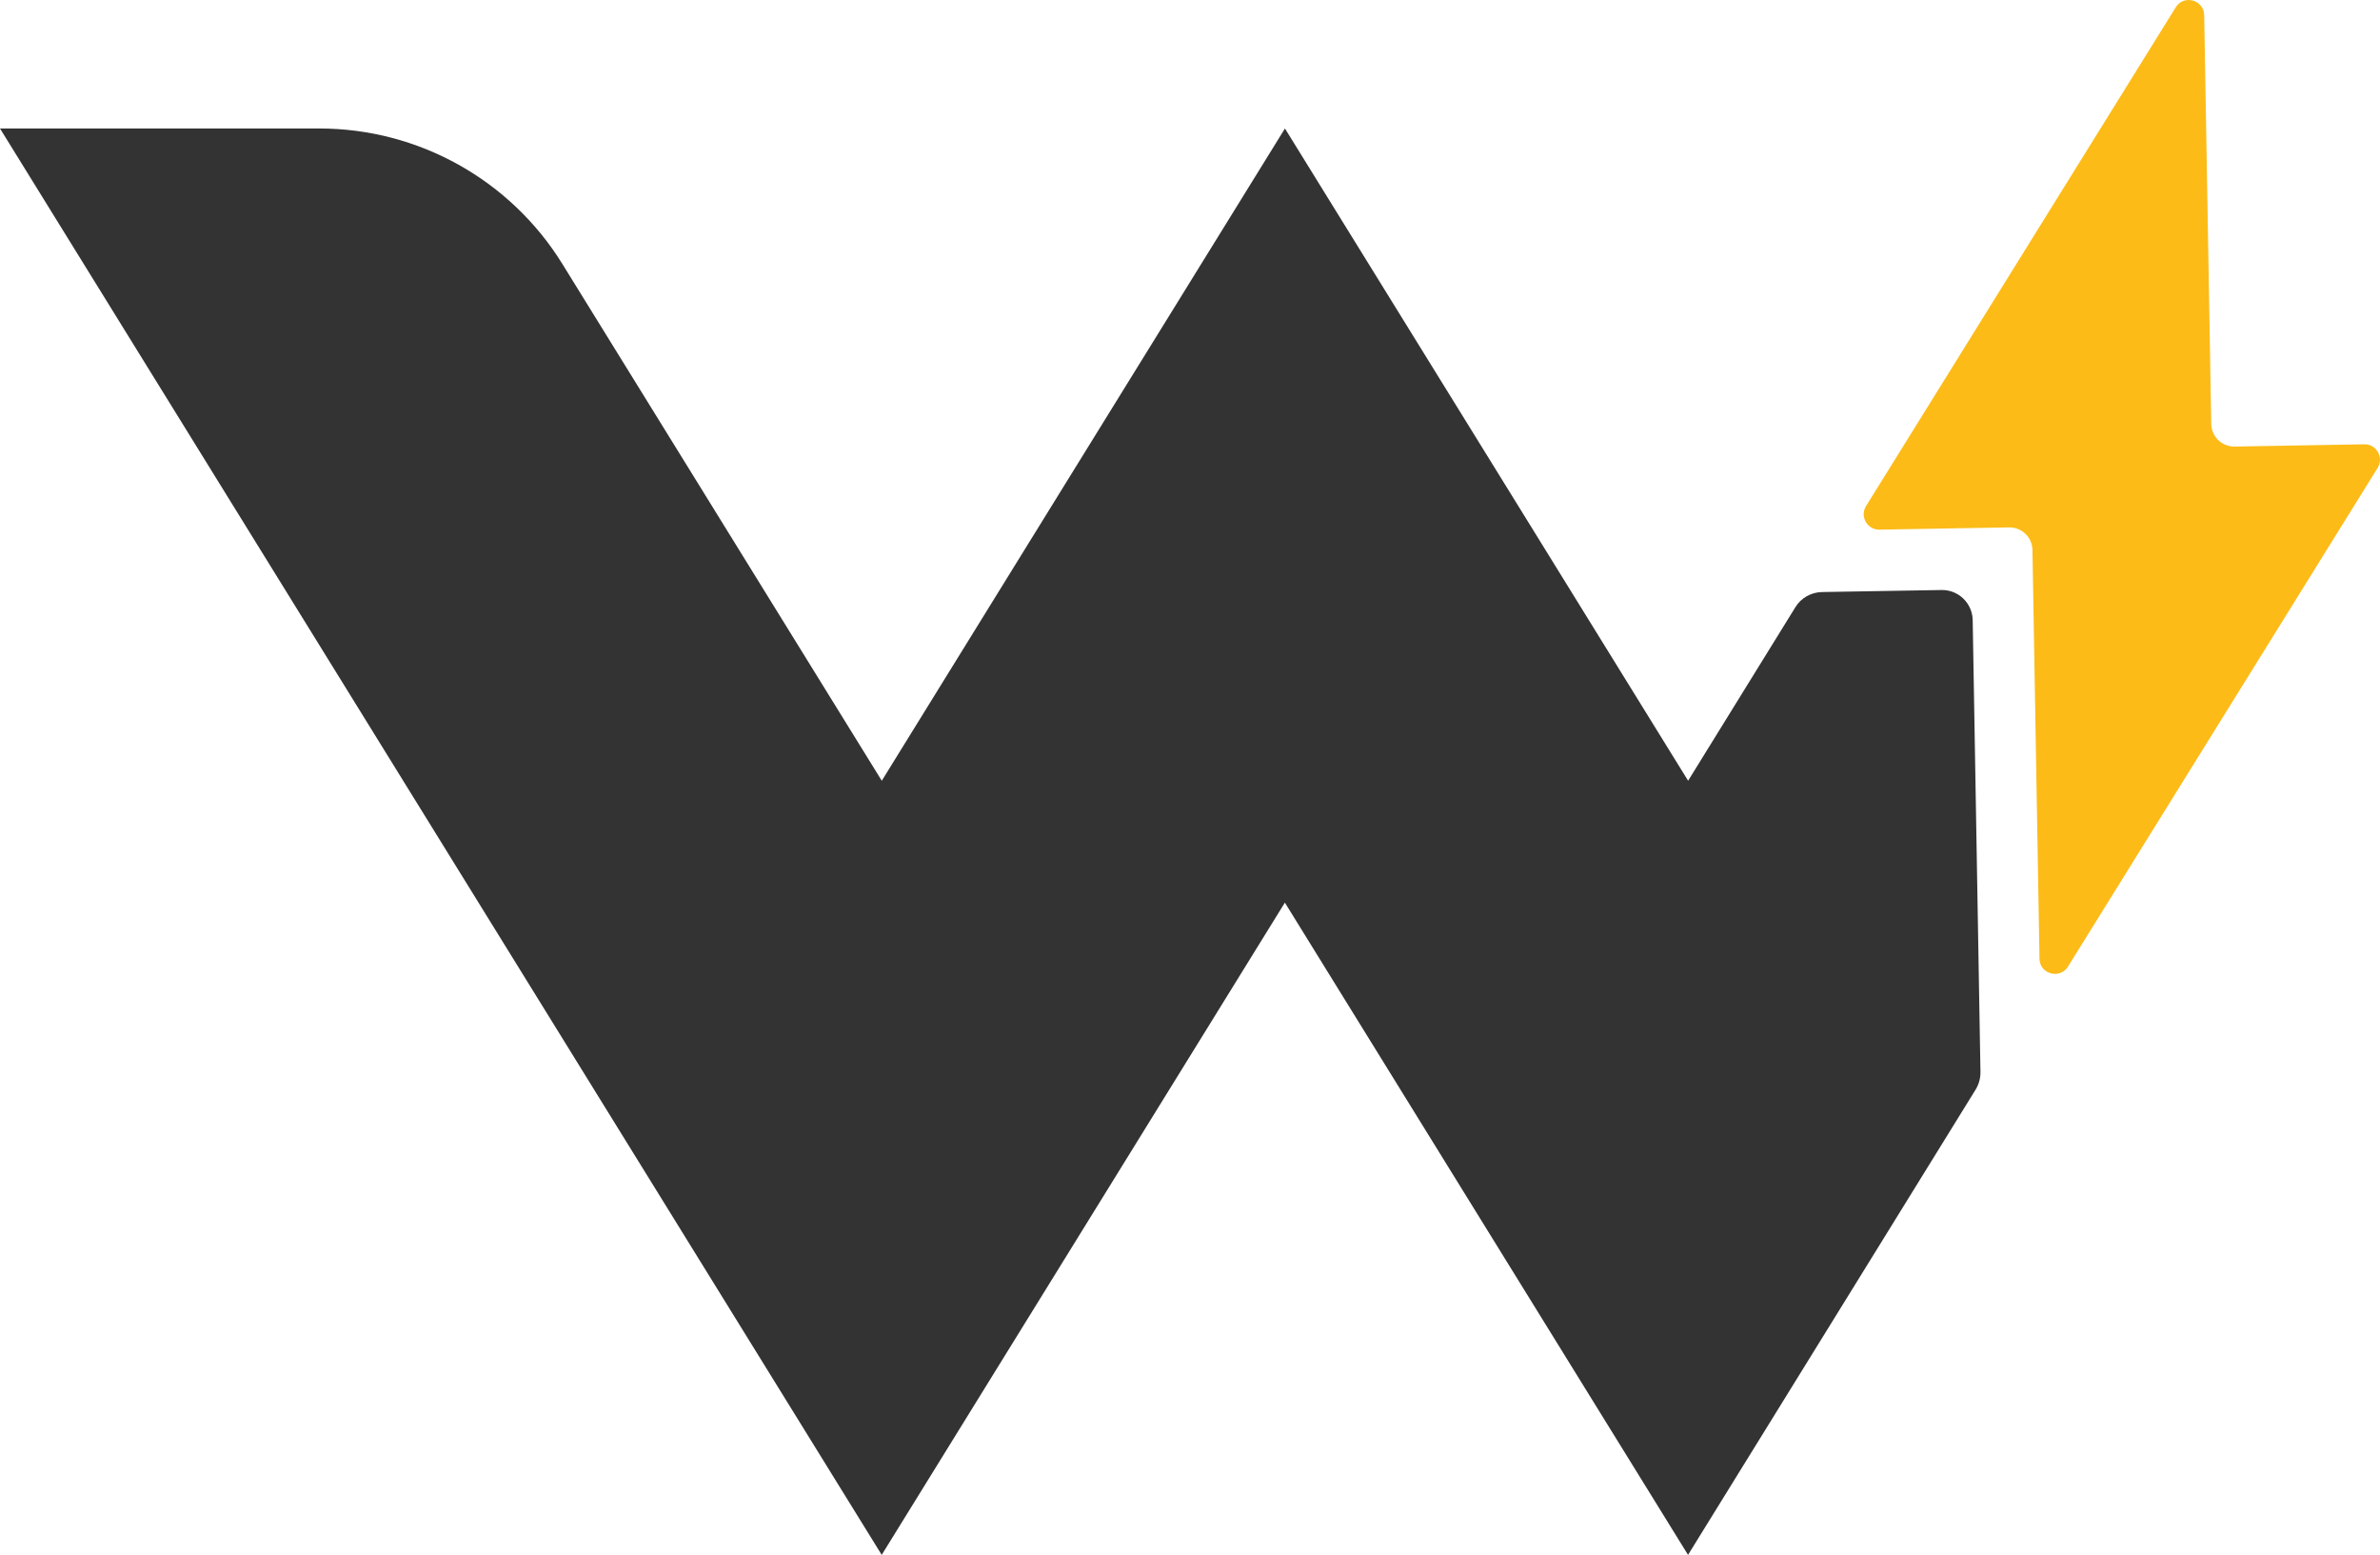 <?xml version="1.0" encoding="UTF-8"?>
<svg xmlns="http://www.w3.org/2000/svg" id="Layer_2" data-name="Layer 2" viewBox="0 0 327.75 214.08">
  <defs>
    <style>
      .cls-1 {
        fill: #fcbb17;
      }

      .cls-1, .cls-2 {
        stroke-width: 0px;
      }

      .cls-2 {
        fill: #333;
      }
    </style>
  </defs>
  <g id="Layer_1-2" data-name="Layer 1">
    <g>
      <path class="cls-1" d="m325.59,61.17l-17.86.31c-1.75.03-3.19-1.36-3.22-3.11l-.79-45.89-.18-10.39c-.04-2.11-2.81-2.88-3.92-1.08l-42.65,68.67c-.35.57-.4,1.2-.22,1.75.27.84,1.05,1.51,2.06,1.49l17.86-.31c1.75-.03,3.19,1.36,3.22,3.11l.97,56.28c.03,1.76,1.96,2.58,3.25,1.76.25-.16.49-.38.67-.68l42.65-68.67c.24-.39.34-.82.32-1.23-.06-1.07-.94-2.03-2.15-2.01Z"></path>
      <path class="cls-2" d="m267.38,81.23l-16.47.28c-1.5.03-2.89.81-3.67,2.09l-14.77,23.89-22.57-36.51h0s-32.95-53.29-32.95-53.29l-32.95,53.29h0s-22.57,36.51-22.57,36.51l-43.98-71.14c-7.17-11.6-19.84-18.66-33.48-18.66H0l121.42,196.38,55.52-89.8,55.52,89.8,20.15-32.59s0,0,0,0l19.46-31.48c.44-.72.67-1.55.66-2.39l-1.07-62.23c-.04-2.33-1.96-4.19-4.29-4.15Z"></path>
    </g>
  </g>
</svg>
